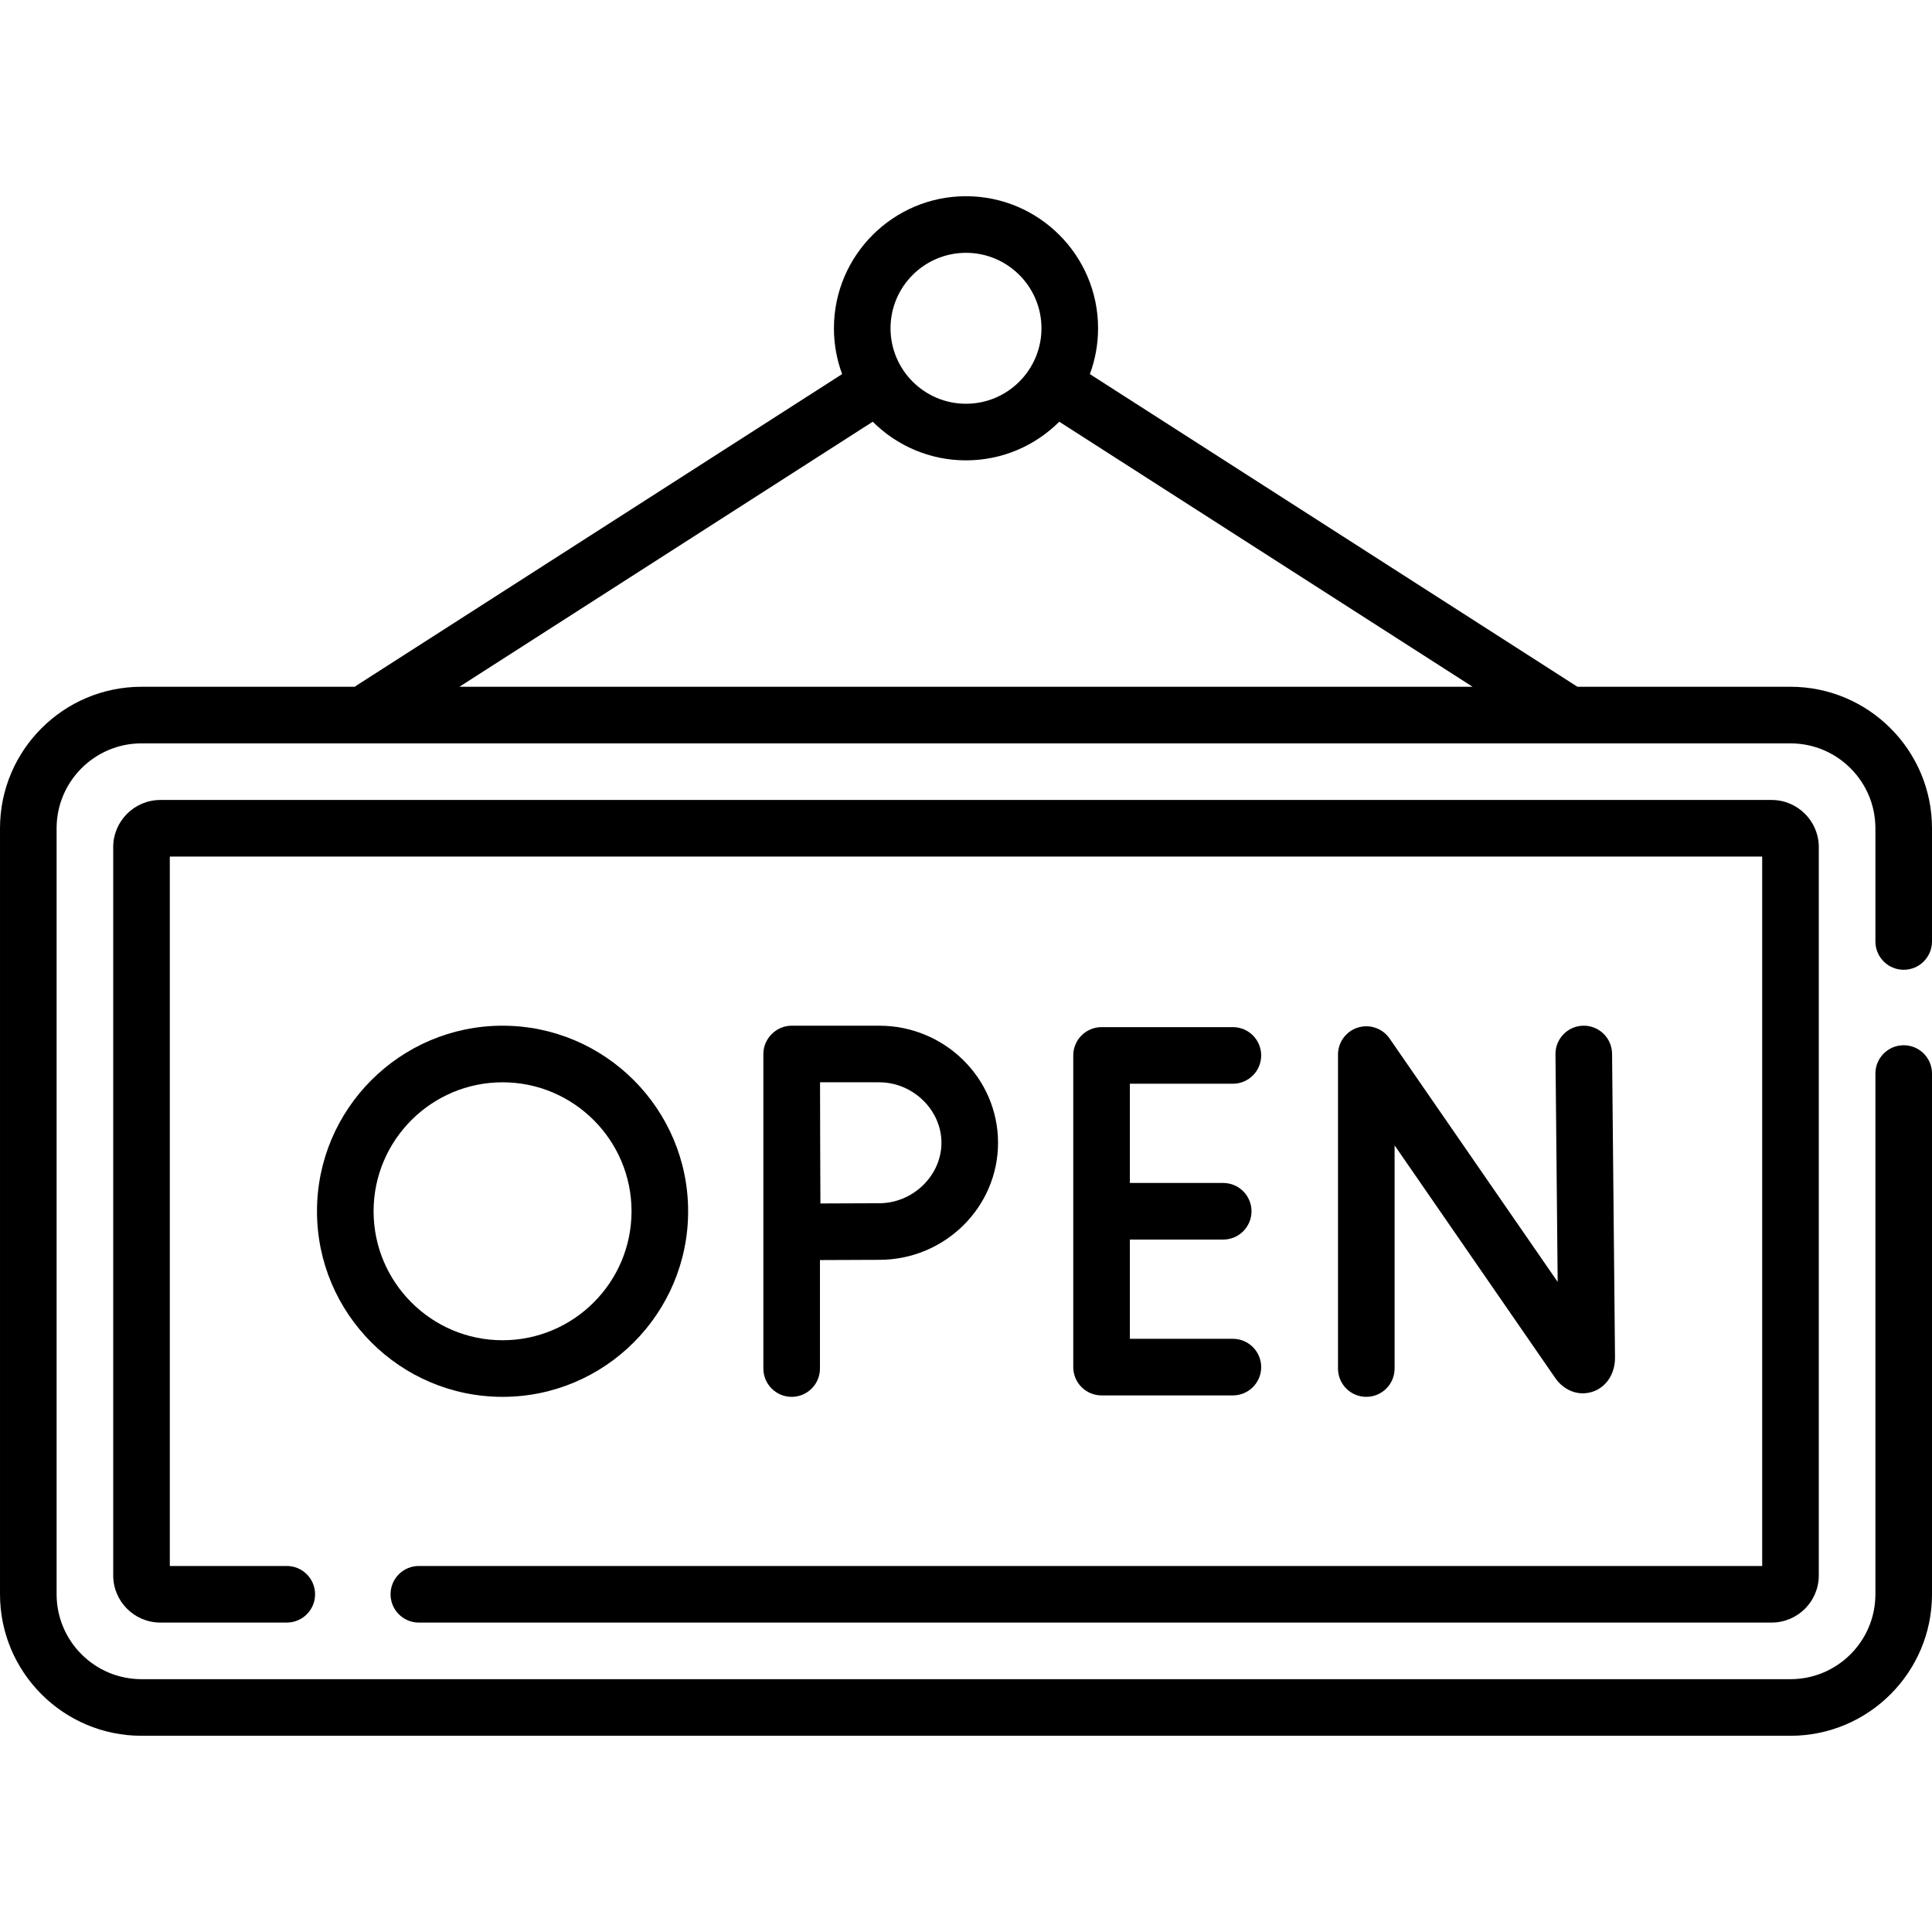 <svg xmlns="http://www.w3.org/2000/svg" id="Capa_1" height="512" viewBox="0 0 512 512" width="512"><g><path d="m504.5 257c4.142 0 7.5-3.358 7.5-7.5v-30c0-20.678-16.822-37.5-37.5-37.5h-56.461l-129.213-82.86c1.404-3.784 2.174-7.873 2.174-12.14 0-19.299-15.701-35-35-35s-35 15.701-35 35c0 4.267.77 8.356 2.174 12.141l-128.634 82.488c-.181.116-.351.242-.518.371h-56.522c-20.678 0-37.5 16.822-37.5 37.5v203c0 20.678 16.822 37.5 37.5 37.5h437c20.678 0 37.5-16.822 37.5-37.5v-138c0-4.142-3.358-7.5-7.5-7.5s-7.5 3.358-7.5 7.5v138c0 12.407-10.093 22.5-22.5 22.5h-437c-12.407 0-22.5-10.093-22.5-22.5v-203c0-12.407 10.093-22.5 22.5-22.5h437c12.407 0 22.5 10.093 22.5 22.5v30c0 4.142 3.358 7.5 7.5 7.5zm-248.5-190c11.028 0 20 8.972 20 20s-8.972 20-20 20-20-8.972-20-20 8.972-20 20-20zm-24.715 44.759c6.336 6.324 15.076 10.241 24.715 10.241s18.379-3.917 24.715-10.241l109.535 70.241h-268.501z"></path><path d="m111 430h358.5c6.893 0 12.5-5.607 12.5-12.5v-193c0-6.893-5.607-12.5-12.5-12.5h-427c-6.893 0-12.5 5.607-12.5 12.5v193c0 6.893 5.607 12.5 12.5 12.5h33.5c4.142 0 7.5-3.358 7.5-7.5s-3.357-7.5-7.5-7.5h-31v-188h422v188h-356c-4.142 0-7.5 3.358-7.5 7.5s3.358 7.5 7.5 7.5z"></path><path d="m359.851 272.317c-3.134.977-5.268 3.878-5.268 7.16v83.202c0 4.142 3.358 7.5 7.5 7.5s7.5-3.358 7.5-7.5v-59.143l42.586 61.667c2.32 3.35 6.146 4.789 9.741 3.666 3.697-1.155 6.085-4.688 6.085-9.073l-.779-80.548c-.04-4.117-3.39-7.427-7.498-7.427-.024 0-.049 0-.074 0-4.142.04-7.467 3.43-7.427 7.572l.583 60.327-44.546-64.505c-1.864-2.701-5.269-3.875-8.403-2.898z"></path><path d="m326.727 287.202c4.142 0 7.5-3.358 7.5-7.5s-3.358-7.5-7.5-7.5h-34.803c-4.142 0-7.5 3.358-7.5 7.5v82.597c0 4.142 3.358 7.5 7.5 7.5h34.803c4.142 0 7.5-3.358 7.5-7.5s-3.358-7.5-7.5-7.5h-27.303v-26.299h24.737c4.142 0 7.5-3.358 7.5-7.5s-3.358-7.5-7.5-7.5h-24.737v-26.298z"></path><path d="m217.298 362.679v-28.749c5.29-.029 12.122-.062 15.71-.062 17.36 0 31.484-13.917 31.484-31.023s-14.124-31.023-31.484-31.023h-23.21c-4.086 0-7.5 3.415-7.5 7.5v83.357c0 4.142 3.358 7.5 7.5 7.5s7.5-3.358 7.5-7.5zm15.71-75.858c8.936 0 16.484 7.338 16.484 16.023s-7.549 16.023-16.484 16.023c-3.572 0-10.311.032-15.591.061-.029-5.432-.062-12.437-.062-16.084 0-3.085-.019-10.368-.035-16.023z"></path><path d="m182.362 321c0-27.117-22.062-49.179-49.179-49.179s-49.178 22.062-49.178 49.179 22.062 49.179 49.179 49.179 49.178-22.062 49.178-49.179zm-83.357 0c0-18.846 15.333-34.179 34.179-34.179s34.179 15.333 34.179 34.179-15.333 34.179-34.179 34.179-34.179-15.333-34.179-34.179z"></path></g></svg>